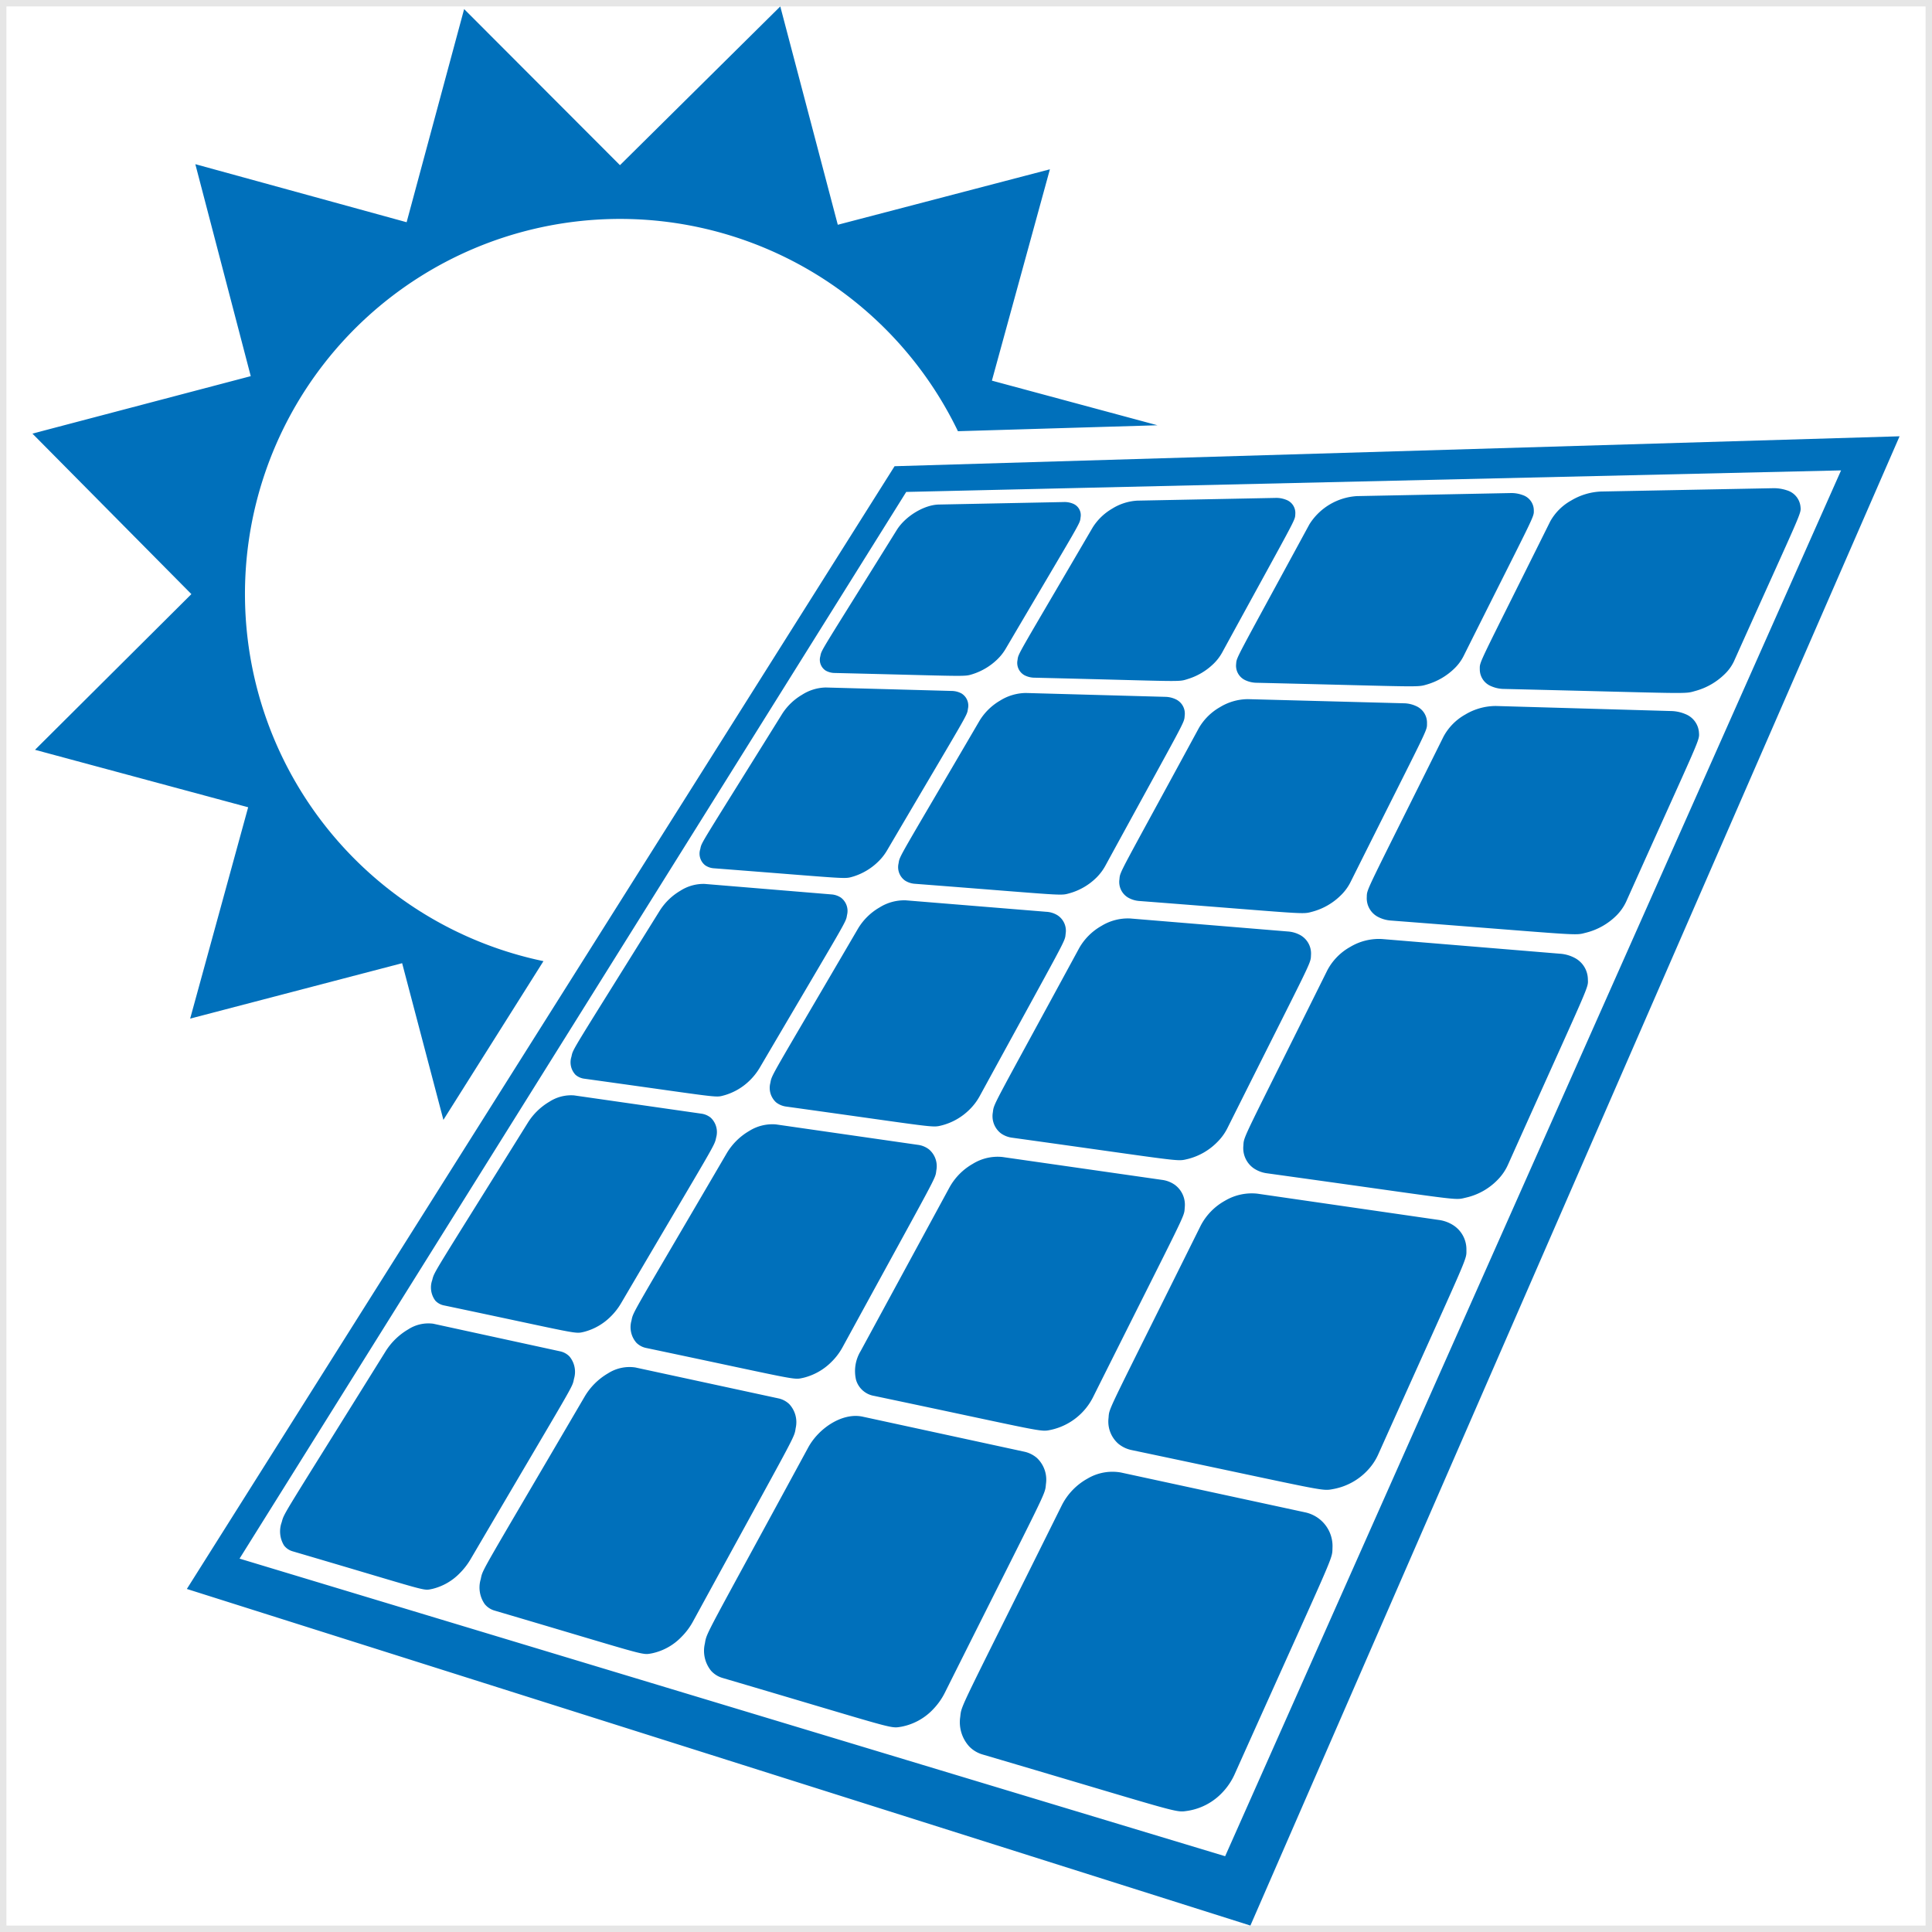 <svg id="Layer_2" data-name="Layer 2" xmlns="http://www.w3.org/2000/svg" viewBox="0 0 426 426"><defs><style>.cls-1{fill:#e6e6e6;}.cls-2{fill:#0070bb;}</style></defs><path class="cls-1" d="M424.58,1.42V424.58H1.42V1.42ZM426,0H0V426H426Z"/><path class="cls-2" d="M207,111.25c-3.17.06-7.34,2.52-9.27,5.62-17,27.34-16.55,26.28-16.85,27.83a2.84,2.84,0,0,0,1.19,3.17,4.14,4.14,0,0,0,2,.52c29.89.71,28.38.87,30.46.23a13.85,13.85,0,0,0,5.3-3.16,11,11,0,0,0,1.89-2.36c17-28.88,16.36-27.49,16.54-29a2.73,2.73,0,0,0-1.57-3,4.87,4.87,0,0,0-2.17-.4Zm43.77-.86a11.69,11.69,0,0,0-5.56,1.78,12.47,12.47,0,0,0-4.27,4.12c-16.9,28.93-16.36,27.65-16.58,29.26a3.1,3.1,0,0,0,1.54,3.34,4.91,4.91,0,0,0,2.27.54c33.09.79,31.49,1,33.74.29a14,14,0,0,0,5.64-3.33,10.45,10.45,0,0,0,1.92-2.49c16.62-30.42,16.05-29,16.14-30.55a3.08,3.08,0,0,0-2-3.14,5.85,5.85,0,0,0-2.45-.42Zm48.42-1a13.33,13.33,0,0,0-10.47,6.22c-16.68,30.73-16,29.15-16.16,30.82a3.52,3.52,0,0,0,2,3.54,6.08,6.08,0,0,0,2.56.58c37,.87,35.18,1.05,37.6.35a14.47,14.47,0,0,0,6-3.53,10.21,10.21,0,0,0,1.95-2.62c16-32,15.56-30.59,15.53-32.28a3.56,3.56,0,0,0-2.46-3.31,7.17,7.17,0,0,0-2.76-.44ZM353,108.38a13.91,13.91,0,0,0-6.59,2,11.84,11.84,0,0,0-4.59,4.59c-16,32.2-15.54,30.76-15.53,32.58a4,4,0,0,0,2.5,3.75,7.23,7.23,0,0,0,2.91.61c42,1,39.5,1.17,42.16.43a14.7,14.7,0,0,0,6.47-3.74,9.53,9.53,0,0,0,2-2.78c15.29-34.06,14.85-32.44,14.66-34.21a4.21,4.21,0,0,0-3-3.5,9,9,0,0,0-3.13-.46ZM182.07,151.59a10.07,10.07,0,0,0-5.23,1.61,13,13,0,0,0-4.32,4.12c-18.57,29.86-17.75,28.23-18.11,29.89a3.27,3.27,0,0,0,1.06,3.57,3.84,3.84,0,0,0,2,.68c30.11,2.32,28.56,2.41,30.64,1.82a13.57,13.57,0,0,0,5.47-3.23,11.67,11.67,0,0,0,2-2.52c18.26-31.06,17.6-29.58,17.85-31.25A3.15,3.15,0,0,0,212,152.9a4.7,4.7,0,0,0-2.18-.55Zm44.1,1.21a11,11,0,0,0-5.67,1.69,12.93,12.93,0,0,0-4.47,4.35c-18.2,31.14-17.61,29.74-17.9,31.54a3.63,3.63,0,0,0,1.42,3.78,4.65,4.65,0,0,0,2.27.72c33.58,2.59,31.82,2.68,34.08,2.06a13.7,13.7,0,0,0,5.84-3.41,11.43,11.43,0,0,0,2-2.66c17.94-32.85,17.33-31.3,17.48-33.06a3.48,3.48,0,0,0-1.87-3.57,5.65,5.65,0,0,0-2.46-.59Zm49,1.36a11.94,11.94,0,0,0-6.18,1.77,12.54,12.54,0,0,0-4.64,4.59c-17.9,33-17.34,31.47-17.52,33.37a4,4,0,0,0,1.87,4,5.77,5.77,0,0,0,2.57.78c37.54,2.89,35.67,3,38.15,2.34a14.06,14.06,0,0,0,6.25-3.62,10.77,10.77,0,0,0,2.08-2.82c17.49-35,16.88-33.24,16.9-35.08a4,4,0,0,0-2.38-3.79,6.67,6.67,0,0,0-2.79-.63Zm54.71,1.51a13.11,13.11,0,0,0-6.77,1.87,12.22,12.22,0,0,0-4.81,4.86c-17.43,35.1-16.87,33.44-16.93,35.44a4.63,4.63,0,0,0,2.41,4.3,7.2,7.2,0,0,0,2.95.84c42.88,3.31,40.28,3.35,43,2.67a14.52,14.52,0,0,0,6.74-3.83,10.8,10.8,0,0,0,2.09-3c16.64-37.08,16.18-35.38,16.05-37.37a4.72,4.72,0,0,0-3-4,8.52,8.52,0,0,0-3.19-.67ZM155.34,194.9a9.47,9.47,0,0,0-5.33,1.51,13.42,13.42,0,0,0-4.5,4.33C125.67,232.63,126.41,231.11,126,233a4,4,0,0,0,.91,4,3.68,3.68,0,0,0,2,.86c30.3,4.2,28.65,4.21,30.76,3.66a13.12,13.12,0,0,0,5.66-3.3,13.7,13.7,0,0,0,2.13-2.69c19.7-33.53,19-32,19.31-33.78a3.68,3.68,0,0,0-1.34-3.82,4.37,4.37,0,0,0-2.17-.72Zm44.37,3.62a10.25,10.25,0,0,0-5.79,1.58,13.22,13.22,0,0,0-4.68,4.57c-19.66,33.65-19,32.13-19.38,34.11a4.31,4.31,0,0,0,1.27,4.29,4.56,4.56,0,0,0,2.25.93c33.67,4.67,32,4.7,34.37,4.12a13.43,13.43,0,0,0,6.05-3.49,12.65,12.65,0,0,0,2.17-2.85c19.58-35.84,18.8-34,19-35.89a4.07,4.07,0,0,0-1.77-4.06,5.19,5.19,0,0,0-2.46-.78Zm49.47,4a11.18,11.18,0,0,0-6.33,1.65,13,13,0,0,0-4.87,4.84c-19.41,35.77-18.79,34.14-19.06,36.26a4.79,4.79,0,0,0,1.74,4.6,5.45,5.45,0,0,0,2.58,1c38,5.28,36.1,5.28,38.64,4.69a13.77,13.77,0,0,0,6.5-3.71,11.66,11.66,0,0,0,2.21-3c18.89-37.77,18.39-36.19,18.48-38.27a4.65,4.65,0,0,0-2.29-4.35,6.59,6.59,0,0,0-2.81-.84Zm55.51,4.53a12.28,12.28,0,0,0-6.95,1.73,12.67,12.67,0,0,0-5.06,5.15c-18.94,38.15-18.38,36.42-18.52,38.69a5.42,5.42,0,0,0,2.3,5,6.84,6.84,0,0,0,3,1.1c43.63,6.05,41,6,43.78,5.35a14,14,0,0,0,7-3.94,11.36,11.36,0,0,0,2.24-3.26c18.45-41.12,17.71-38.82,17.64-41a5.4,5.4,0,0,0-2.93-4.67,8.1,8.1,0,0,0-3.24-.91ZM126.57,241.53a8.79,8.79,0,0,0-5.42,1.39,13.92,13.92,0,0,0-4.73,4.58C95,281.89,95.83,280.25,95.3,282.27A4.84,4.84,0,0,0,96,286.8a3.58,3.58,0,0,0,2,1.06c30.09,6.33,28.6,6.31,30.81,5.8a12.85,12.85,0,0,0,5.85-3.37,14.07,14.07,0,0,0,2.26-2.89c21.21-36.09,20.56-34.58,21-36.61a4.38,4.38,0,0,0-1.18-4.32,4.18,4.18,0,0,0-2.16-.92Zm44.53,6.4a9.58,9.58,0,0,0-5.91,1.45,13.87,13.87,0,0,0-4.91,4.84c-21.4,36.61-20.6,34.85-21.05,37a5.22,5.22,0,0,0,1.1,4.86,4.27,4.27,0,0,0,2.23,1.16c34,7.16,32.21,7.06,34.58,6.56a13.14,13.14,0,0,0,6.27-3.58,13.63,13.63,0,0,0,2.32-3.07c21.46-39.29,20.44-37,20.73-39.09a4.85,4.85,0,0,0-1.63-4.63,5.07,5.07,0,0,0-2.46-1ZM221,255.11a10.41,10.41,0,0,0-6.48,1.5,13.5,13.5,0,0,0-5.13,5.15l-19.64,36.18a8.51,8.51,0,0,0-1,6.3,5,5,0,0,0,4,3.55c38.39,8.08,36.46,8,39.09,7.46a13.66,13.66,0,0,0,9.13-7.09c21-42,20.09-39.63,20.26-41.9a5.45,5.45,0,0,0-2.17-5,6.3,6.3,0,0,0-2.83-1.1Zm56.25,8.09a11.58,11.58,0,0,0-7.15,1.56,13.28,13.28,0,0,0-5.35,5.49c-21.12,42.55-20.1,39.93-20.32,42.4a6.51,6.51,0,0,0,2.16,5.69,6.77,6.77,0,0,0,3,1.41c44,9.26,41.64,9.08,44.54,8.55a13.69,13.69,0,0,0,7.32-4,12.63,12.63,0,0,0,2.42-3.55c20.22-45.07,19.47-42.71,19.47-45.16a6.33,6.33,0,0,0-2.85-5.4,7.83,7.83,0,0,0-3.27-1.2ZM95.5,291.87A8.19,8.19,0,0,0,90,293.13,14.59,14.59,0,0,0,85,298c-23.16,37.22-22.27,35.43-22.89,37.66a5.93,5.93,0,0,0,.51,5.1,3.63,3.63,0,0,0,1.91,1.3c30.64,9,28.56,8.72,30.75,8.3a12.51,12.51,0,0,0,6.06-3.44,15.32,15.32,0,0,0,2.41-3.1c23.48-40,22.34-37.62,22.82-39.82a5.31,5.31,0,0,0-1-4.9,4.06,4.06,0,0,0-2.13-1.15Zm44.58,9.65a8.78,8.78,0,0,0-6,1.29,14.39,14.39,0,0,0-5.17,5.14C105.57,347.83,106.5,345.83,106,348.2a6.38,6.38,0,0,0,.89,5.51,4.33,4.33,0,0,0,2.2,1.43c34.12,10.06,32.27,9.84,34.68,9.41a12.62,12.62,0,0,0,6.51-3.64,14.72,14.72,0,0,0,2.49-3.32c23.16-42.41,22.29-40.32,22.68-42.72a5.85,5.85,0,0,0-1.44-5.29,5,5,0,0,0-2.46-1.26Zm50.18,10.86c-4.48-1-9.73,2.51-12.06,6.8-23.1,42.56-22.32,40.59-22.78,43.22a7,7,0,0,0,1.37,6,5.43,5.43,0,0,0,2.56,1.59c38.72,11.41,36.74,11.17,39.42,10.74a12.94,12.94,0,0,0,7-3.86,14.78,14.78,0,0,0,2.54-3.58c22.88-45.73,22.06-43.47,22.32-46.08a6.58,6.58,0,0,0-2-5.74,6.32,6.32,0,0,0-2.84-1.39Zm56.88,12.3a10.76,10.76,0,0,0-7.35,1.35,13.87,13.87,0,0,0-5.66,5.87c-22.91,46.15-22.08,43.87-22.4,46.66a7.94,7.94,0,0,0,2,6.55,6.73,6.73,0,0,0,3,1.77c44.49,13.12,42.23,12.82,45.22,12.39a13.32,13.32,0,0,0,7.66-4.12,14.26,14.26,0,0,0,2.6-3.88c22.33-49.78,21.51-47.21,21.6-50A7.59,7.59,0,0,0,291,335a7.71,7.71,0,0,0-3.3-1.55Zm23,84.61L52.82,343.67l147-235.2,206.13-4.75ZM197.25,102.8,41.2,350.36l234.51,74.22L418.85,96.2Z"/><path class="cls-2" d="M54.72,178,41.93,224.6l46.74-12.22,9.1,34.55,22.06-35A82.7,82.7,0,1,1,211.22,95.08l44-1.31-36.51-9.84,12.79-46.6L184.73,49.56,172.05,1.42l-35.35,35L102.34,2,89.66,49,43.07,36.2,55.29,82.94,7.15,95.61,42.2,131,7.72,165.33Z"/></svg>